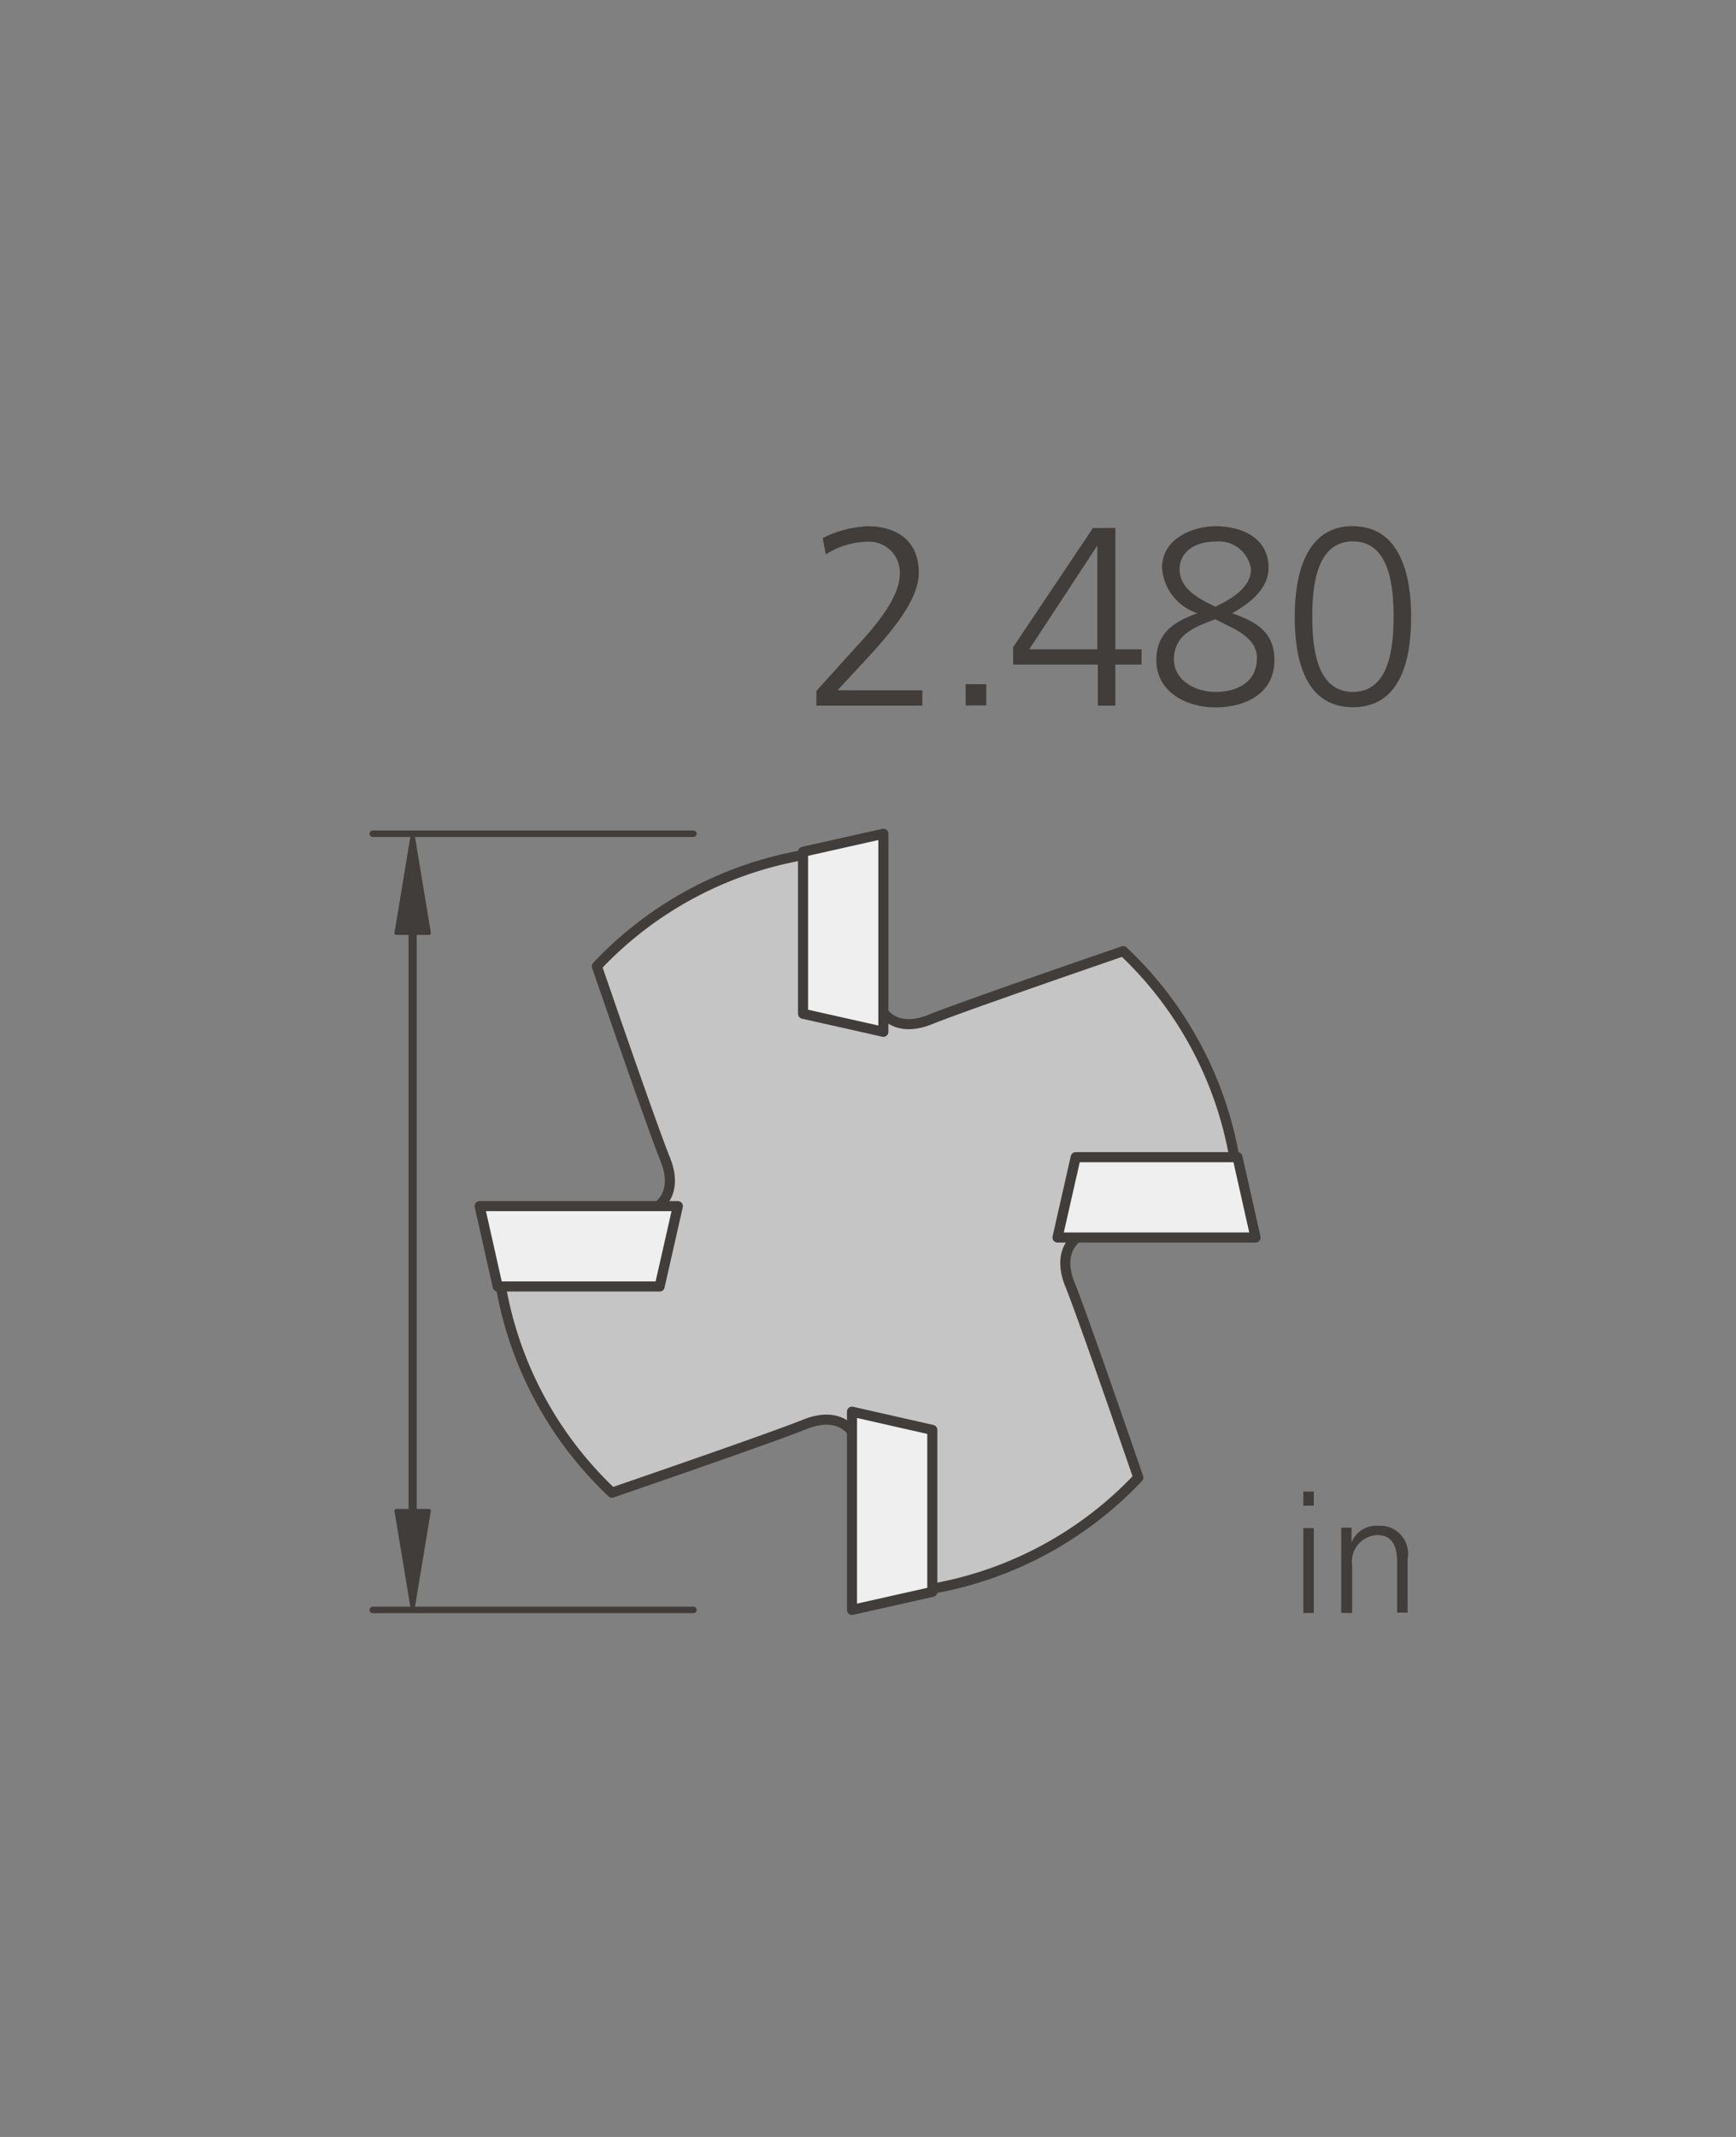 <svg id="Foreground" xmlns="http://www.w3.org/2000/svg" viewBox="0 0 106.77 131.41"><rect x="0" y="0" width="106.77" height="131.41" fill="#808080" stroke="none"/><defs><style>.cls-1,.cls-4,.cls-5,.cls-6,.cls-8{fill:none;}.cls-2,.cls-3{fill:#413d3b;}.cls-2,.cls-6,.cls-7,.cls-8,.cls-9{fill-rule:evenodd;}.cls-4,.cls-5,.cls-6,.cls-8{stroke:#413d3b;stroke-linecap:round;stroke-linejoin:round;}.cls-4{stroke-width:0.5px;}.cls-5{stroke-width:0.4px;}.cls-6{stroke-width:0.22px;}.cls-7{fill:#c6c5c5;}.cls-8{stroke-width:0.62px;}.cls-9{fill:#efefef;}</style></defs><title>124-1031D</title><path class="cls-1" d="M1885.39,576.2a2.83,2.83,0,0,1,2.83-2.83h76.53a2.83,2.83,0,0,1,2.83,2.83v76.53a2.83,2.83,0,0,1-2.83,2.83h-76.53a2.83,2.83,0,0,1-2.83-2.83V576.2h0Z" transform="translate(-1873.11 -548.71)"/><path class="cls-1" d="M1926.49,614.47" transform="translate(-1873.11 -548.71)"/><path class="cls-2" d="M1923.29,592.1h6.55v-0.94h-5.22l2-2.16c1.41-1.55,3-3.44,3-5.07,0-2-1.39-2.86-3.16-2.86a6.81,6.81,0,0,0-2.75.73l0.19,1a5,5,0,0,1,2.63-.78,1.89,1.89,0,0,1,1.92,2c0,1.33-1.31,3-2.63,4.41l-2.5,2.77v0.94Z" transform="translate(-1873.11 -548.71)"/><rect class="cls-3" x="59.39" y="42.07" width="1.27" height="1.31"/><path class="cls-2" d="M1940.63,588.64h-4.22l4.19-6.38h0v6.38Zm-5.21.94h5.21v2.52h1.08v-2.52h1.61v-0.94h-1.61v-7.46h-1.38l-4.91,7.33v1.06Z" transform="translate(-1873.11 -548.71)"/><path class="cls-2" d="M1944.58,583.62a3.17,3.17,0,0,0,2.17,2.8c-1.42.52-2.52,1.2-2.52,2.88,0,2,1.89,2.91,3.63,2.91s3.63-.77,3.63-2.91c0-1.72-1.11-2.35-2.6-2.88,1-.56,2.24-1.45,2.24-2.8,0-1.78-1.56-2.55-3.27-2.55C1946.54,581.07,1944.58,581.79,1944.58,583.62Zm5.83,5.58c0,1.5-1.27,2.06-2.55,2.06s-2.55-.75-2.55-2c0-1.52,1.28-2,2.55-2.47C1948.87,587.34,1950.42,587.83,1950.42,589.2Zm-4.75-5.49c0-1.14,1.06-1.7,2.2-1.7a2,2,0,0,1,2.19,1.7c0,1.13-1.2,1.83-2.19,2.31C1947,585.59,1945.66,585,1945.66,583.71Z" transform="translate(-1873.11 -548.71)"/><path class="cls-2" d="M1956.32,582c2.27,0,2.5,2.81,2.5,4.63s-0.23,4.63-2.5,4.63-2.5-2.81-2.5-4.63S1954.05,582,1956.32,582Zm0-.94c-2.91,0-3.58,3-3.58,5.57,0,2.28.47,5.57,3.58,5.57s3.58-3.28,3.58-5.57C1959.9,584.09,1959.23,581.07,1956.32,581.07Z" transform="translate(-1873.11 -548.71)"/><path class="cls-2" d="M1953.27,647.89h0.64v-5.2h-0.64v5.2Zm0.64-7.45h-0.64v0.86h0.64v-0.86Z" transform="translate(-1873.11 -548.71)"/><path class="cls-2" d="M1955.63,647.89h0.64V645a1.64,1.64,0,0,1,1.54-1.9c0.89,0,1.23.63,1.23,1.61v3.16h0.64v-3.33a1.71,1.71,0,0,0-1.77-2,1.65,1.65,0,0,0-1.68,1.05h0v-0.93h-0.62c0,0.42,0,.83,0,1.22v4Z" transform="translate(-1873.11 -548.71)"/><path class="cls-2" d="M1953.27,647.89h0.64v-5.2h-0.64v5.2Zm0.64-7.45h-0.64v0.86h0.64v-0.86Z" transform="translate(-1873.11 -548.71)"/><path class="cls-2" d="M1955.63,647.89h0.64V645a1.64,1.64,0,0,1,1.54-1.9c0.89,0,1.23.63,1.23,1.61v3.16h0.64v-3.33a1.71,1.71,0,0,0-1.77-2,1.65,1.65,0,0,0-1.68,1.05h0v-0.93h-0.62c0,0.42,0,.83,0,1.22v4Z" transform="translate(-1873.11 -548.71)"/><line class="cls-4" x1="25.38" y1="92.85" x2="25.38" y2="57.38"/><line class="cls-5" x1="42.65" y1="99" x2="22.93" y2="99"/><polygon class="cls-2" points="25.38 99 24.37 92.9 25.38 92.9 26.39 92.9 25.38 99"/><polygon class="cls-6" points="25.38 99 24.37 92.9 25.38 92.9 26.39 92.9 25.38 99"/><line class="cls-5" x1="42.65" y1="51.27" x2="22.93" y2="51.27"/><polygon class="cls-2" points="25.38 51.27 24.37 57.38 25.38 57.38 26.39 57.38 25.38 51.27"/><polygon class="cls-6" points="25.38 51.27 24.37 57.38 25.38 57.38 26.39 57.38 25.38 51.27"/><path class="cls-7" d="M1925.5,636.74s-0.79-1.29-2.89-.44-11.86,4.2-11.86,4.2a22.85,22.85,0,0,1-6.84-12.7l9.67-4.92s1.29-.79.44-2.89-4.2-11.86-4.2-11.86a22.85,22.85,0,0,1,12.7-6.84l4.92,9.67s0.79,1.29,2.89.44,11.86-4.2,11.86-4.2a22.85,22.85,0,0,1,6.84,12.7l-9.67,4.92s-1.29.79-.44,2.89,4.2,11.86,4.2,11.86a22.85,22.85,0,0,1-12.7,6.84Z" transform="translate(-1873.11 -548.71)"/><path class="cls-8" d="M1925.5,636.74s-0.79-1.29-2.89-.44-11.86,4.2-11.86,4.2a22.85,22.85,0,0,1-6.84-12.7l9.67-4.92s1.29-.79.44-2.89-4.2-11.86-4.2-11.86a22.85,22.85,0,0,1,12.7-6.84l4.92,9.67s0.79,1.29,2.89.44,11.86-4.2,11.86-4.2a22.85,22.85,0,0,1,6.84,12.7l-9.67,4.92s-1.29.79-.44,2.89,4.2,11.86,4.2,11.86a22.85,22.85,0,0,1-12.7,6.84Z" transform="translate(-1873.11 -548.71)"/><polygon class="cls-9" points="76.11 71.16 66.16 71.16 65.04 76.1 77.22 76.1 76.11 71.16"/><polygon class="cls-8" points="76.11 71.16 66.16 71.16 65.04 76.1 77.22 76.1 76.11 71.16"/><polygon class="cls-9" points="49.39 52.38 49.39 62.34 54.33 63.45 54.33 51.27 49.39 52.38"/><polygon class="cls-8" points="49.39 52.38 49.39 62.34 54.33 63.45 54.33 51.27 49.39 52.38"/><polygon class="cls-9" points="30.61 79.11 40.57 79.11 41.69 74.17 29.5 74.17 30.61 79.11"/><polygon class="cls-8" points="30.61 79.11 40.57 79.11 41.69 74.17 29.5 74.17 30.61 79.11"/><polygon class="cls-9" points="57.34 97.89 57.34 87.93 52.4 86.81 52.4 99 57.34 97.89"/><polygon class="cls-8" points="57.34 97.89 57.34 87.93 52.4 86.81 52.4 99 57.34 97.89"/><path class="cls-1" d="M1873.11,551.55a2.83,2.83,0,0,1,2.83-2.83H1977a2.83,2.83,0,0,1,2.83,2.83V677.29a2.83,2.83,0,0,1-2.83,2.83h-101.1a2.83,2.83,0,0,1-2.83-2.83V551.55h0Z" transform="translate(-1873.11 -548.71)"/><path class="cls-1" d="M1926.49,614.42" transform="translate(-1873.11 -548.71)"/><rect class="cls-1" x="20.11" y="32.48" width="66.53" height="66.53" rx="1.7" ry="1.7"/><rect class="cls-1" x="12.29" y="24.7" width="82.2" height="82.2" rx="2.83" ry="2.83"/></svg>
